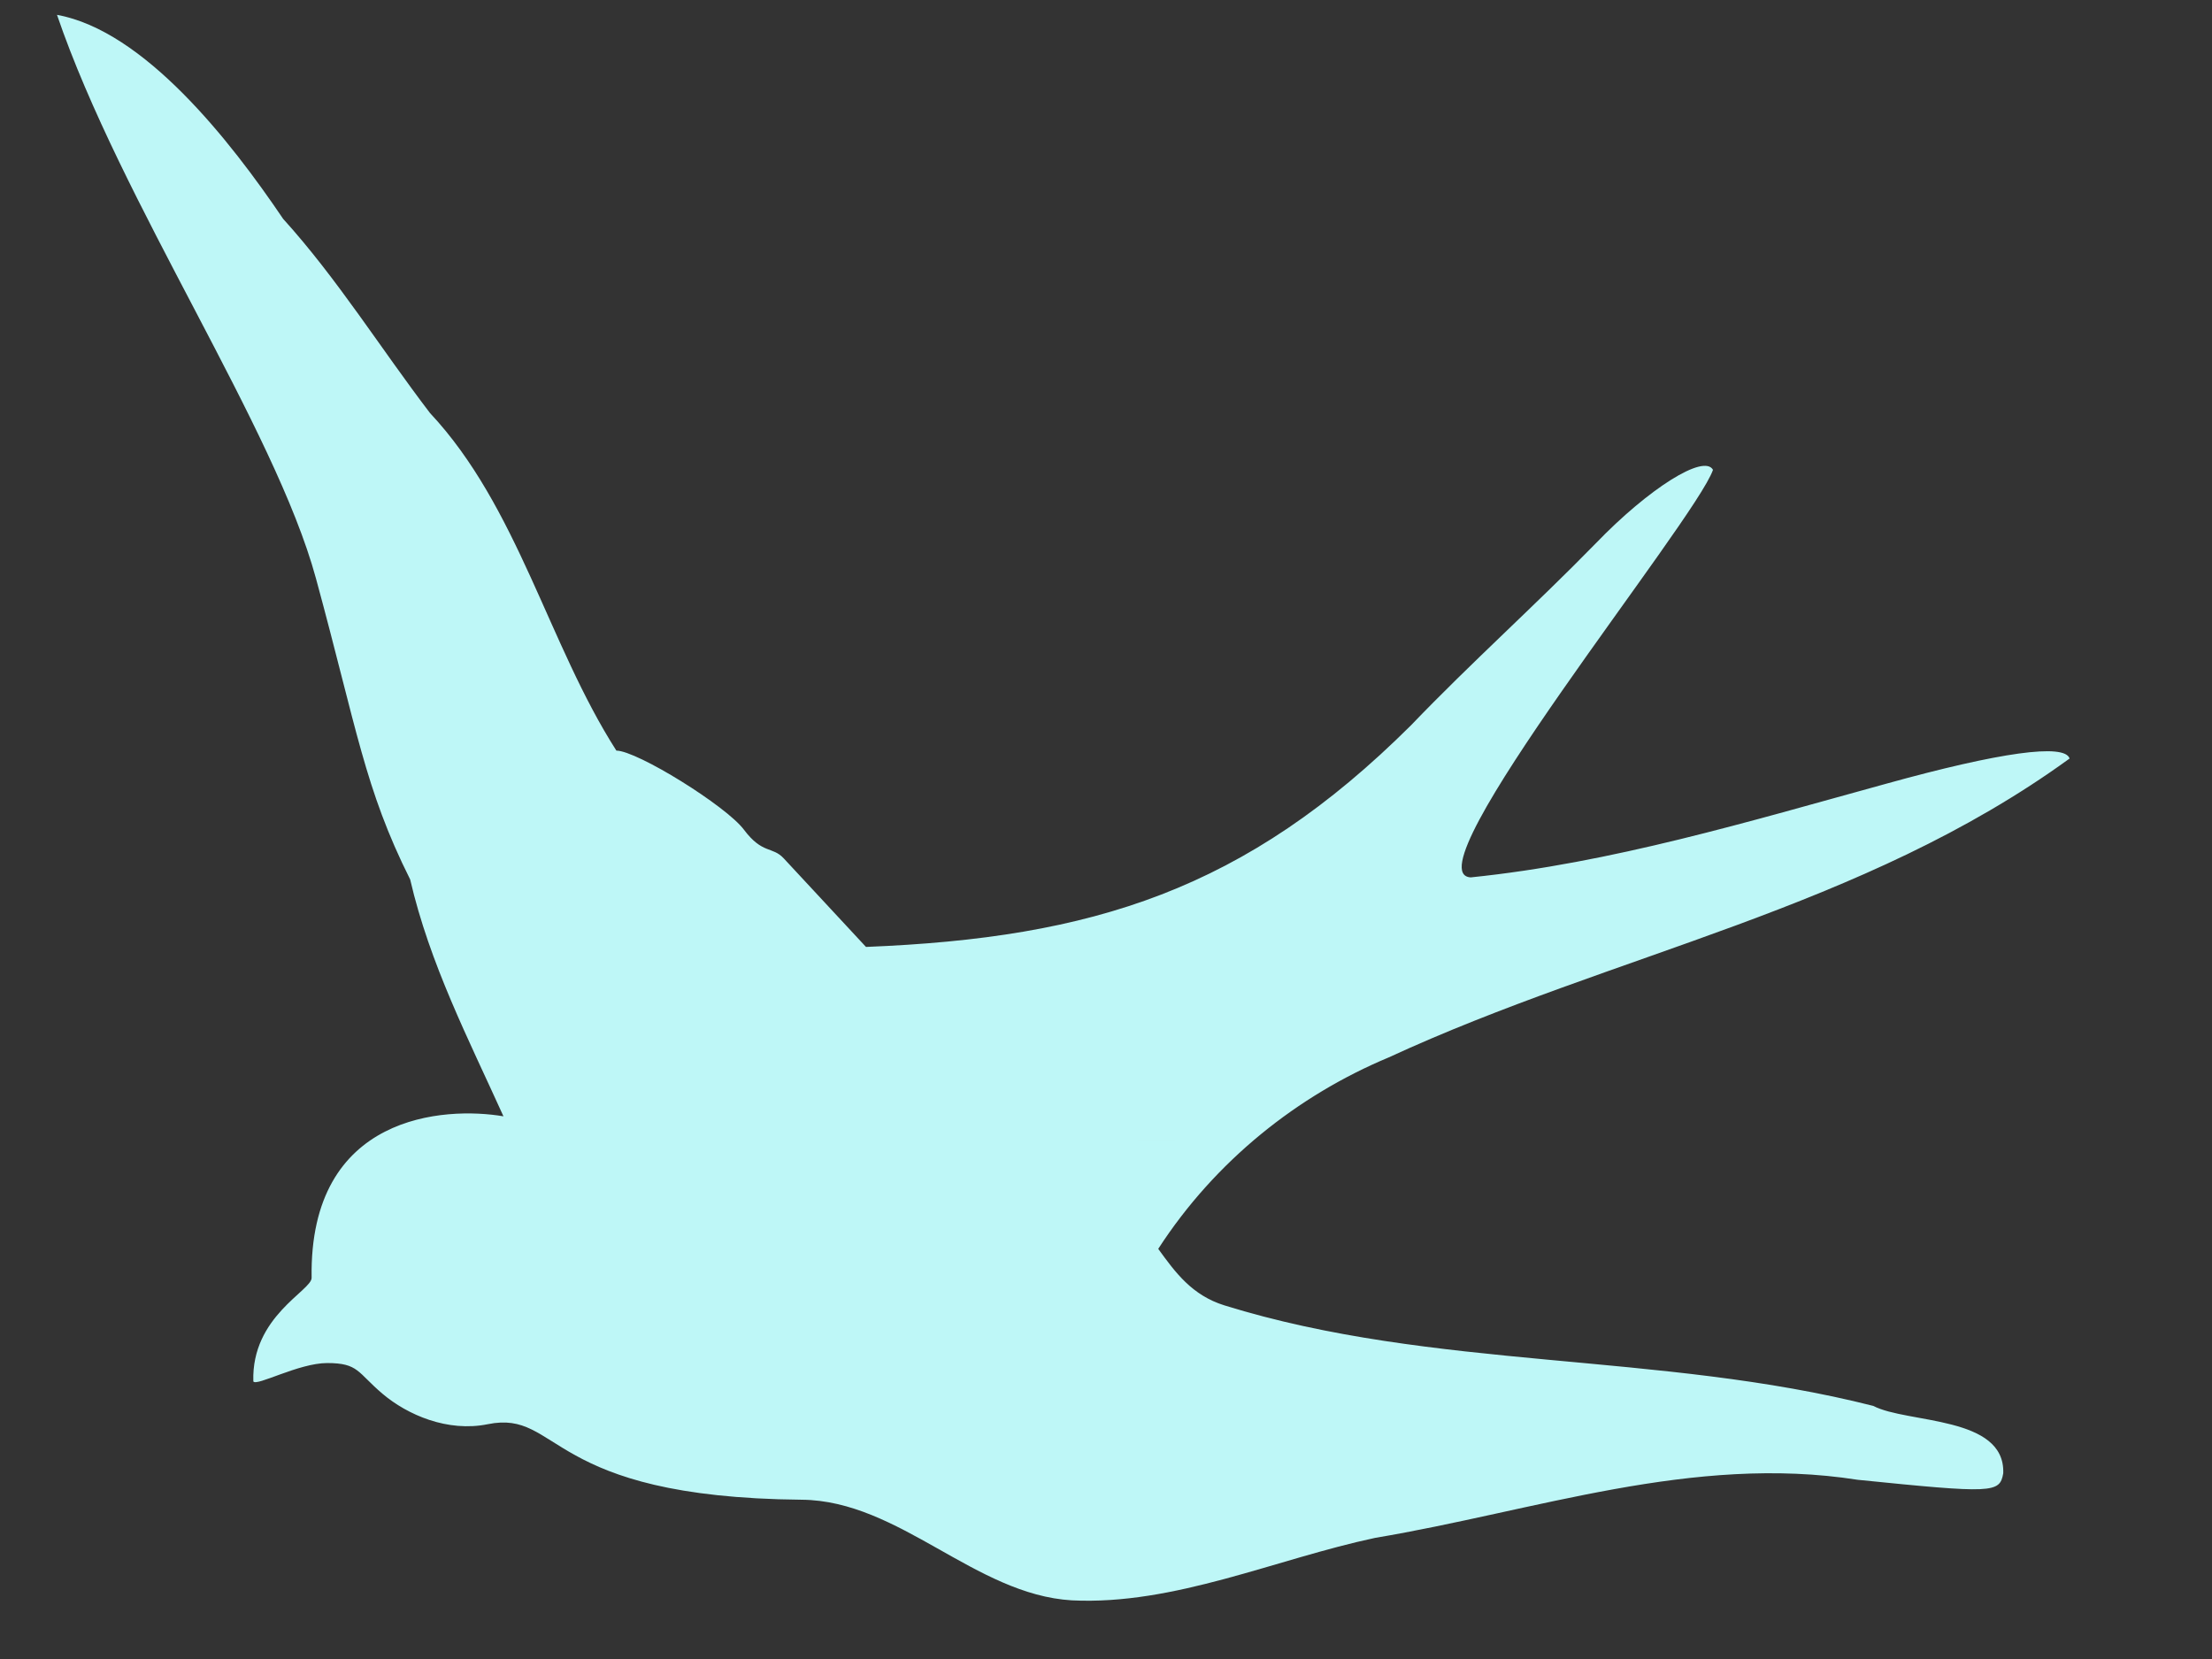 <?xml version="1.0"?><svg width="640" height="480" xmlns="http://www.w3.org/2000/svg">
 <rect width="100%" height="100%" fill="#333333" stroke="none"/>
 <title>Blue Swallow</title>
 <g>
  <title>Layer 1</title>
  <g id="layer1">
   <path fill="#bef7f7" id="path2453" d="m310.118,463.032c-28.071,-1.66 -49.859,-28.86 -78.156,-29.115c-74.404,-0.67 -69.694,-26.156 -90.836,-21.852c-11.646,2.37 -23.282,-2.73 -30.442,-8.794c-7.302,-6.184 -6.924,-8.899 -16.024,-8.899c-8.249,0 -20.513,6.848 -21.363,5.307c-0.596,-18.811 16.896,-26.26 16.863,-29.956c-0.761,-47.521 38.666,-49.607 55.509,-46.738c-10.114,-22.356 -21.332,-44.074 -26.993,-68.523c-13.188,-26.339 -15.365,-43.431 -27.271,-87.144c-11.907,-43.712 -56.316,-108.56 -74.914,-163.025c25.213,4.597 50.12,36.372 65.423,59.021c15.683,17.311 28.233,37.513 42.496,56.186c25.447,27.168 34.219,66.891 53.924,97.672c5.991,0.033 31.739,15.992 36.898,22.869c5.379,7.171 8.229,4.76 11.524,8.308l23.8,25.626c65.582,-2.611 109.777,-16.445 157.716,-64.15c17.364,-18.104 35.916,-34.673 53.417,-52.597c15.391,-15.964 31.352,-25.977 33.935,-21.288c-5.098,14.749 -88.405,117.014 -70.085,117.913c40.695,-4.162 80.499,-16.192 120.147,-27.084c33.024,-9.154 51.702,-11.724 53.111,-7.307c-60.086,43.63 -131.786,56.348 -196.988,86.476c-26.246,10.959 -50.16,29.85 -66.694,55.395c4.937,6.809 9.741,13.435 19.174,16.362c60.601,18.807 125.84,13.349 187.717,29.08c9.793,5.128 38.211,2.813 37.594,19.495c-1.016,5.763 -2.917,5.848 -42.109,1.88c-47.76,-7.475 -93.261,9.038 -139.589,16.797c-28.695,6.097 -58.182,19.548 -87.781,18.085zm-80.011,-58.73c16.329,-14.969 -34.562,-27.682 -43.987,-32.381c-13.449,-8.05 -25.684,-9.261 -25.684,-2.542c-5.28,7.442 -44.085,3.566 -35.31,13.922c25.495,11.062 53.374,23.973 80.851,26.736c11.721,-0.494 19.523,-2.349 24.131,-5.735zm-107.837,-45.801c-6.792,1.602 1.078,-8.274 -7.23,-2.811c-2.249,7.62 4.183,8.726 7.23,2.811zm199.167,-11.3c10.967,-9.76 13.657,-14.296 14.757,-24.883c1.091,-10.511 -6.402,-12.845 -17.2,-5.36c-4.525,3.137 -9.911,5.703 -11.97,5.703c-7.365,0 -7.794,18.59 -0.634,27.464c2.469,3.06 4.718,5.564 4.999,5.564c0.28,0 4.802,-3.82 10.048,-8.489z"/>
  </g>
  <rect id="svg_20" height="55" width="37" y="306" x="288" stroke-linecap="null" stroke-linejoin="null" stroke-dasharray="null" stroke-width="null" fill="#bef7f7"/>
  <rect id="svg_21" height="42" width="15" y="305" x="320" stroke-linecap="null" stroke-linejoin="null" stroke-dasharray="null" stroke-width="null" fill="#bef7f7"/>
  <rect id="svg_22" height="32" width="11" y="298" x="329" stroke-linecap="null" stroke-linejoin="null" stroke-dasharray="null" stroke-width="null" fill="#bef7f7"/>
  <rect id="svg_23" height="41" width="151" y="338" x="110" stroke-linecap="null" stroke-linejoin="null" stroke-dasharray="null" stroke-width="null" fill="#bef7f7"/>
  <rect id="svg_24" height="38" width="133" y="363" x="117" stroke-linecap="null" stroke-linejoin="null" stroke-dasharray="null" stroke-width="null" fill="#bef7f7"/>
  <rect id="svg_25" height="19" width="83" y="395" x="162" stroke-linecap="null" stroke-linejoin="null" stroke-dasharray="null" stroke-width="null" fill="#bef7f7"/>
  <rect id="svg_26" height="55" width="128" y="346" x="109" stroke-linecap="null" stroke-linejoin="null" stroke-dasharray="null" stroke-width="null" fill="#bef7f7"/>
 </g>
</svg>